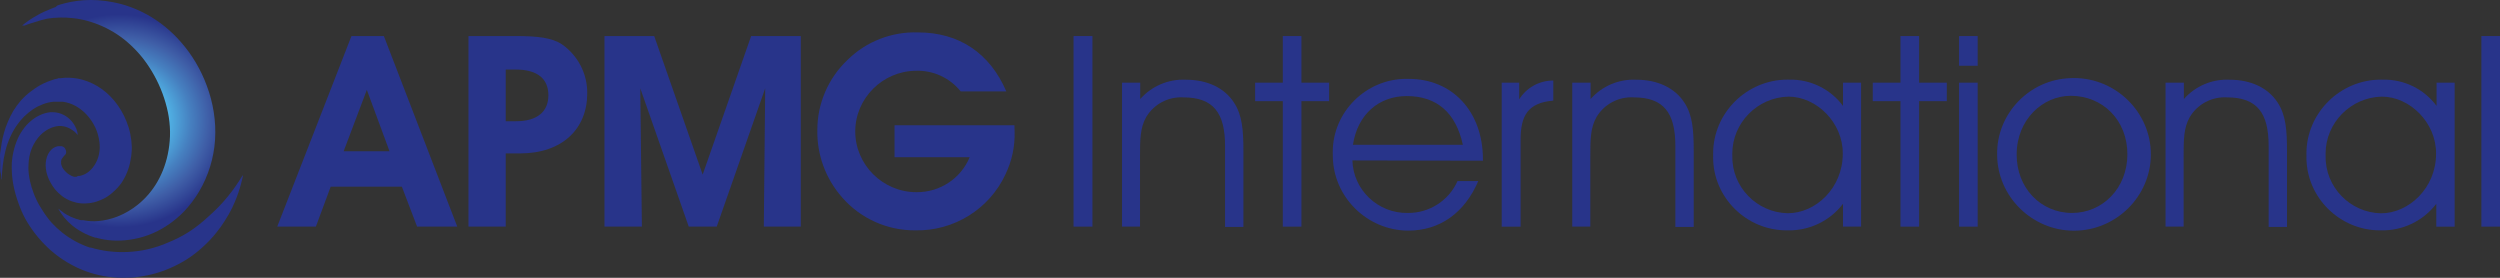 <?xml version="1.0" encoding="UTF-8" standalone="no"?><!DOCTYPE svg PUBLIC "-//W3C//DTD SVG 1.1//EN" "http://www.w3.org/Graphics/SVG/1.1/DTD/svg11.dtd"><svg width="360px" height="40px" viewBox="0 0 360 40" version="1.1" xmlns="http://www.w3.org/2000/svg" xmlns:xlink="http://www.w3.org/1999/xlink" xml:space="preserve" xmlns:serif="http://www.serif.com/" style="fill-rule:evenodd;clip-rule:evenodd;stroke-linejoin:round;stroke-miterlimit:2;"><rect x="0" y="0" width="360" height="40" fill="#333333" stroke="none"/><g><path d="M7.315,1.281c-0.34,0.139 -0.669,0.277 -0.998,0.426c-0.329,0.148 -0.578,0.287 -0.827,0.426l-0.698,0.396l-0.569,0.366l-0.408,0.297l-0.319,0.237c-0.076,0.05 -0.146,0.106 -0.21,0.169l-0.1,0.079l0.349,-0c0.509,-0.188 0.998,-0.366 1.566,-0.515c0.555,-0.19 1.121,-0.349 1.695,-0.475c0.604,-0.093 1.214,-0.146 1.825,-0.158c0.639,-0.02 1.279,0.01 1.914,0.089c0.712,0.077 1.415,0.213 2.104,0.406c0.731,0.201 1.444,0.459 2.134,0.772c0.73,0.331 1.434,0.719 2.104,1.158c0.709,0.471 1.376,1.001 1.994,1.584c0.654,0.612 1.257,1.274 1.805,1.98c0.561,0.735 1.068,1.509 1.516,2.317c0.933,1.675 1.605,3.481 1.994,5.356c0.183,0.907 0.283,1.828 0.299,2.752c0.012,0.896 -0.058,1.79 -0.209,2.673c-0.139,0.836 -0.352,1.658 -0.638,2.456c-0.266,0.744 -0.6,1.464 -0.998,2.148c-0.708,1.219 -1.629,2.302 -2.722,3.198c-0.899,0.738 -1.908,1.332 -2.991,1.762c-0.885,0.346 -1.815,0.566 -2.762,0.653c-0.723,0.066 -1.452,0.026 -2.164,-0.118l-0.369,-0c-0.269,-0.07 -0.528,-0.149 -0.758,-0.228c-0.229,-0.079 -0.448,-0.168 -0.648,-0.257l-0.548,-0.268c-0.16,-0.089 -0.309,-0.178 -0.439,-0.267l-0.369,-0.287l-0.259,-0.188c-0.05,-0.047 -0.103,-0.09 -0.16,-0.129l-0.07,-0.049c0.242,0.439 0.523,0.856 0.838,1.247c0.354,0.429 0.748,0.823 1.177,1.178c0.464,0.378 0.965,0.71 1.495,0.99c0.585,0.323 1.204,0.582 1.845,0.772l0.1,0c0.742,0.21 1.504,0.343 2.273,0.396c0.846,0.055 1.695,0.022 2.533,-0.099c0.916,-0.123 1.815,-0.346 2.682,-0.663c0.951,-0.349 1.858,-0.808 2.702,-1.366c0.929,-0.605 1.782,-1.316 2.543,-2.119c0.817,-0.868 1.533,-1.824 2.134,-2.851c1.315,-2.25 2.09,-4.771 2.263,-7.366c0.088,-1.346 0.024,-2.697 -0.189,-4.029c-0.202,-1.291 -0.537,-2.559 -0.997,-3.782c-0.431,-1.177 -0.972,-2.31 -1.615,-3.386c-0.604,-1.014 -1.298,-1.971 -2.074,-2.861c-0.714,-0.828 -1.502,-1.591 -2.354,-2.278c-0.783,-0.635 -1.62,-1.202 -2.503,-1.692c-0.801,-0.447 -1.638,-0.828 -2.502,-1.139c-0.781,-0.287 -1.585,-0.509 -2.403,-0.663c-0.737,-0.15 -1.483,-0.249 -2.234,-0.297c-0.681,-0.045 -1.363,-0.045 -2.044,-0c-0.612,0.046 -1.221,0.125 -1.825,0.237c-0.558,0.109 -1.097,0.248 -1.595,0.396l-0.379,0.129l-0.239,0.218l-0.349,0.128l-0.34,0.139" style="fill:url(#_Radial1);fill-rule:nonzero;"/><path d="M7.305,16.151c-0.514,0.052 -1.016,0.186 -1.486,0.396c-0.5,0.222 -0.963,0.515 -1.376,0.872c-0.45,0.377 -0.846,0.813 -1.177,1.297c-0.366,0.517 -0.664,1.08 -0.887,1.673c-0.129,0.323 -0.238,0.654 -0.329,0.99c-0.09,0.336 -0.16,0.683 -0.22,0.99c-0.06,0.307 -0.099,0.713 -0.129,1.089c-0.02,0.376 -0.02,0.752 -0,1.128c0.009,0.391 0.039,0.781 0.089,1.169c0.05,0.386 0.11,0.762 0.19,1.148c0.08,0.386 0.179,0.772 0.289,1.158c0.11,0.387 0.229,0.773 0.379,1.159c0.269,0.788 0.602,1.553 0.997,2.287c0.422,0.758 0.903,1.483 1.436,2.168c0.548,0.703 1.148,1.365 1.795,1.98c0.667,0.631 1.388,1.204 2.154,1.713l0.678,0.425c0.239,0.139 0.468,0.278 0.708,0.396l0.728,0.367l0.747,0.327c0.18,0.069 0.369,0.148 0.559,0.207l0.578,0.198l0.588,0.169c0.194,0.06 0.39,0.109 0.589,0.148c0.478,0.109 0.947,0.198 1.406,0.258c0.458,0.059 0.927,0.099 1.386,0.118c0.458,0.025 0.917,0.025 1.376,0c0.468,0 0.937,0 1.406,-0.099c0.935,-0.108 1.859,-0.297 2.762,-0.564c0.883,-0.258 1.744,-0.59 2.572,-0.99c0.818,-0.387 1.602,-0.841 2.344,-1.356c0.706,-0.493 1.373,-1.039 1.994,-1.634c0.597,-0.557 1.153,-1.156 1.665,-1.792c0.476,-0.581 0.912,-1.193 1.306,-1.831c0.366,-0.568 0.699,-1.157 0.997,-1.763c0.27,-0.564 0.499,-1.099 0.678,-1.574c0.18,-0.475 0.33,-0.92 0.439,-1.297c0.11,-0.376 0.21,-0.713 0.269,-0.99c0.06,-0.277 0.12,-0.475 0.15,-0.623c0.03,-0.149 0,-0.228 0,-0.248c-0.669,1.129 -1.426,2.205 -2.263,3.218c-0.809,0.97 -1.693,1.877 -2.643,2.712c-0.875,0.821 -1.819,1.567 -2.822,2.228c-0.949,0.599 -1.95,1.112 -2.991,1.534c-0.964,0.423 -1.965,0.754 -2.992,0.991c-1.854,0.415 -3.767,0.509 -5.653,0.277c-0.847,-0.108 -1.684,-0.284 -2.503,-0.525l-0.15,0c-1.446,-0.486 -2.796,-1.22 -3.988,-2.168c-0.547,-0.44 -1.061,-0.92 -1.536,-1.436c-0.474,-0.546 -0.904,-1.129 -1.286,-1.742c-0.18,-0.267 -0.349,-0.545 -0.509,-0.822c-0.159,-0.277 -0.289,-0.564 -0.428,-0.841c-0.14,-0.278 -0.25,-0.565 -0.349,-0.842c-0.1,-0.277 -0.2,-0.554 -0.29,-0.841c-0.089,-0.288 -0.149,-0.555 -0.219,-0.832c-0.07,-0.277 -0.11,-0.545 -0.149,-0.812c-0.041,-0.256 -0.067,-0.514 -0.08,-0.772c-0.015,-0.244 -0.015,-0.489 -0,-0.733c0.006,-0.445 0.053,-0.889 0.139,-1.326c0.086,-0.413 0.21,-0.818 0.369,-1.208c0.154,-0.344 0.334,-0.675 0.539,-0.99c0.196,-0.298 0.419,-0.576 0.668,-0.832c0.203,-0.21 0.427,-0.399 0.668,-0.564c0.221,-0.16 0.458,-0.296 0.708,-0.406c0.223,-0.107 0.457,-0.19 0.698,-0.248c0.205,-0.055 0.416,-0.088 0.628,-0.099l0.249,0c0.202,0.017 0.402,0.05 0.599,0.099c0.177,0.049 0.351,0.112 0.518,0.188c0.151,0.066 0.294,0.145 0.429,0.238l0.349,0.238l0.249,0.227c0.068,0.055 0.128,0.118 0.18,0.188l0.109,0.109c-0.044,-0.422 -0.169,-0.832 -0.369,-1.207c-0.42,-0.827 -1.129,-1.475 -1.994,-1.822c-0.45,-0.176 -0.932,-0.257 -1.416,-0.238l-0.119,0" style="fill:url(#_Radial2);fill-rule:nonzero;"/><path d="M8.362,11.3l-0.539,0.119l-0.508,0.178l-0.499,0.178l-0.469,0.208l-0.498,0.248c-0.16,0.089 -0.319,0.178 -0.469,0.277l-0.439,0.287c-0.145,0.094 -0.285,0.197 -0.418,0.307c-0.542,0.399 -1.043,0.85 -1.496,1.347c-0.411,0.479 -0.784,0.989 -1.117,1.524c-0.292,0.505 -0.551,1.027 -0.778,1.564c-0.219,0.505 -0.402,1.024 -0.548,1.555c-0.142,0.488 -0.255,0.984 -0.339,1.485c-0.08,0.485 -0.13,0.921 -0.21,1.376c-0.079,0.455 0,0.832 0,1.208l0,0.99c0,0.277 0,0.544 0.07,0.772c0.07,0.228 0.06,0.426 0.08,0.584c0.02,0.159 0,0.287 0.07,0.376c0.003,0.053 0.003,0.106 -0,0.159c-0.003,-0.725 0.044,-1.45 0.139,-2.168c0.074,-0.715 0.201,-1.423 0.379,-2.119c0.166,-0.679 0.393,-1.342 0.678,-1.98c0.275,-0.621 0.609,-1.215 0.998,-1.772c0.622,-0.889 1.403,-1.657 2.303,-2.267c0.444,-0.292 0.919,-0.534 1.416,-0.723c0.496,-0.191 1.016,-0.314 1.545,-0.366l1.317,-0c0.658,0.09 1.294,0.301 1.874,0.623c0.6,0.339 1.142,0.77 1.606,1.277c0.482,0.531 0.886,1.128 1.196,1.773c0.306,0.647 0.508,1.339 0.598,2.049c0.096,0.629 0.076,1.269 -0.059,1.891c-0.122,0.549 -0.341,1.072 -0.649,1.544c-0.261,0.41 -0.6,0.767 -0.997,1.05c-0.35,0.247 -0.752,0.413 -1.176,0.485l-0.19,-0l-0.229,0.119l-0.349,-0c-0.231,-0.063 -0.45,-0.163 -0.648,-0.297c-0.209,-0.118 -0.398,-0.268 -0.559,-0.446c-0.171,-0.16 -0.319,-0.343 -0.438,-0.544c-0.096,-0.181 -0.167,-0.375 -0.21,-0.575c-0.014,-0.128 -0.014,-0.257 0,-0.386c0.007,-0.094 0.028,-0.188 0.06,-0.277c0.178,-0.264 0.378,-0.512 0.598,-0.742c0.049,-0.099 0.073,-0.208 0.07,-0.317c-0,-0.129 -0.035,-0.255 -0.1,-0.367c-0.02,-0.073 -0.058,-0.141 -0.109,-0.198c-0.052,-0.065 -0.116,-0.119 -0.19,-0.158c-0.074,-0.045 -0.155,-0.078 -0.239,-0.099c-0.093,-0.01 -0.186,-0.01 -0.279,0l-0.249,0l-0.25,0.059c-0.083,0.025 -0.163,0.058 -0.239,0.099c-0.084,0.039 -0.164,0.086 -0.239,0.139c-0.184,0.133 -0.345,0.293 -0.479,0.475c-0.154,0.213 -0.278,0.447 -0.369,0.693c-0.203,0.585 -0.261,1.21 -0.169,1.822c0.038,0.338 0.115,0.67 0.229,0.99c0.114,0.345 0.265,0.676 0.449,0.99c0.188,0.352 0.412,0.683 0.668,0.99c0.265,0.313 0.563,0.599 0.887,0.851c0.152,0.13 0.316,0.246 0.489,0.347c0.17,0.111 0.351,0.207 0.538,0.287c0.183,0.092 0.373,0.168 0.569,0.228c0.195,0.07 0.395,0.126 0.598,0.168c0.227,0.048 0.457,0.081 0.688,0.099c0.236,0.015 0.472,0.015 0.708,0c0.237,-0.011 0.474,-0.038 0.708,-0.079c0.239,-0.041 0.476,-0.097 0.708,-0.168c0.466,-0.14 0.914,-0.333 1.336,-0.575c0.443,-0.262 0.855,-0.575 1.226,-0.93c0.399,-0.356 0.757,-0.754 1.067,-1.188c0.328,-0.485 0.602,-1.002 0.818,-1.545c0.233,-0.566 0.401,-1.158 0.498,-1.762c0.125,-0.626 0.185,-1.263 0.18,-1.901c-0.02,-0.639 -0.097,-1.275 -0.229,-1.901c-0.124,-0.602 -0.305,-1.192 -0.539,-1.762c-0.218,-0.555 -0.481,-1.092 -0.788,-1.604c-0.293,-0.495 -0.626,-0.965 -0.997,-1.406c-0.358,-0.421 -0.748,-0.815 -1.166,-1.178c-0.401,-0.336 -0.828,-0.641 -1.277,-0.911c-0.426,-0.252 -0.873,-0.467 -1.336,-0.643c-0.438,-0.167 -0.888,-0.299 -1.346,-0.396c-0.437,-0.084 -0.881,-0.133 -1.326,-0.149c-0.427,-0.011 -0.854,0.012 -1.276,0.07l-0.339,-0" style="fill:url(#_Radial3);fill-rule:nonzero;"/><path d="M45.485,32.635l-5.564,0l10.689,-27.443l4.667,-0l10.569,27.443l-5.783,0l-2.194,-5.752l-10.25,0l-2.134,5.752Zm7.339,-19.691l-3.341,8.841l6.611,-0l-3.27,-8.841Z" style="fill:#28348a;fill-rule:nonzero;"/><path d="M67.461,32.635l0,-27.443l6.881,-0c2.991,-0 5.125,0.227 6.571,1.188c2.316,1.611 3.684,4.261 3.649,7.069c0,5.088 -3.579,8.643 -9.682,8.643l-2.054,-0l0,10.543l-5.365,0Zm6.841,-15.177c3.071,0 4.666,-1.386 4.666,-3.742c0,-2.356 -1.555,-3.703 -4.706,-3.703l-1.436,0l0,7.445l1.476,0Z" style="fill:#28348a;fill-rule:nonzero;"/><path d="M87.045,32.635l0,-27.443l7.16,-0l6.979,19.949l6.98,-19.949l7.15,-0l-0,27.443l-5.325,0l0.2,-19.919l-6.98,19.919l-4.029,0l-6.98,-19.919l0.23,19.919l-5.385,0Z" style="fill:#28348a;fill-rule:nonzero;"/><path d="M146.105,18.963c0.058,2.121 -0.393,4.225 -1.316,6.138c-2.315,5.001 -7.42,8.179 -12.963,8.069c-4.048,0.038 -7.915,-1.698 -10.559,-4.742c-2.363,-2.677 -3.636,-6.134 -3.57,-9.693c-0.006,-3.816 1.566,-7.473 4.347,-10.108c2.688,-2.653 6.364,-4.087 10.151,-3.96c5.903,-0 10.341,2.97 12.714,8.494l-6.571,0c-1.553,-1.949 -3.95,-3.053 -6.452,-2.97c-4.802,0.041 -8.73,3.975 -8.73,8.742c-0,4.796 3.975,8.743 8.805,8.743c0.025,-0 0.05,-0 0.075,-0.001c3.323,0.013 6.338,-1.986 7.598,-5.039l-10.819,0l0,-4.594l17.26,0c0,0.307 0.03,0.614 0.03,0.921Z" style="fill:#28348a;fill-rule:nonzero;"/><rect x="154.591" y="5.192" width="2.722" height="27.444" style="fill:#28348a;fill-rule:nonzero;"/><path d="M164.193,11.904l0,2.356c1.648,-1.872 4.07,-2.898 6.571,-2.782c3.111,0 5.564,1.198 6.92,3.277c1.207,1.822 1.367,4.02 1.367,7.03l-0,10.89l-2.643,0l0,-11.663c0,-4.742 -1.675,-6.989 -5.983,-6.989c-2.176,-0.133 -4.252,0.959 -5.364,2.821c-0.898,1.545 -0.898,3.317 -0.898,5.713l0,10.078l-2.592,0l-0,-20.731l2.622,0Z" style="fill:#28348a;fill-rule:nonzero;"/><path d="M184.724,14.567l-3.988,0l-0,-2.663l3.988,0l0,-6.712l2.682,-0l0,6.712l3.989,0l-0,2.663l-3.989,0l0,18.068l-2.682,0l0,-18.068Z" style="fill:#28348a;fill-rule:nonzero;"/><path d="M194.745,23.101c0.109,4.244 3.703,7.652 7.977,7.564c3.093,0.032 5.919,-1.781 7.16,-4.594l2.991,0c-1.994,4.634 -5.564,7.139 -10.111,7.139c-5.958,-0.038 -10.839,-4.915 -10.839,-10.831c-0,-0.043 -0,-0.086 0,-0.129c-0.004,-0.121 -0.006,-0.242 -0.006,-0.363c0,-5.778 4.789,-10.534 10.61,-10.534c0.121,0 0.243,0.002 0.365,0.007c6.182,-0 10.649,4.633 10.649,11.583l0,0.198l-18.796,-0.04Zm7.818,-9.266c-3.989,-0 -7.08,2.623 -7.738,7.019l15.825,0c-1.007,-4.623 -3.73,-7.019 -8.087,-7.019Z" style="fill:#28348a;fill-rule:nonzero;"/><path d="M216.244,32.635l-0,-20.731l2.522,0l0,2.396c1.048,-1.686 2.911,-2.712 4.906,-2.703l0,2.891c-3.659,0.307 -4.706,2.158 -4.706,5.633l-0,12.514l-2.722,0Z" style="fill:#28348a;fill-rule:nonzero;"/><path d="M229.047,11.904l-0,2.356c1.647,-1.872 4.069,-2.898 6.571,-2.782c3.111,0 5.554,1.198 6.92,3.277c1.206,1.822 1.356,4.02 1.356,7.03l-0,10.89l-2.642,0l-0,-11.663c-0,-4.742 -1.666,-6.989 -5.983,-6.989c-2.177,-0.133 -4.253,0.959 -5.365,2.821c-0.897,1.545 -0.897,3.317 -0.897,5.713l-0,10.078l-2.603,0l0,-20.731l2.643,0Z" style="fill:#28348a;fill-rule:nonzero;"/><path d="M257.385,33.17c-0.038,0 -0.076,0.001 -0.114,0.001c-5.804,-0 -10.58,-4.742 -10.58,-10.505c0,-0.102 0.002,-0.205 0.005,-0.307c-0.002,-0.087 -0.003,-0.173 -0.003,-0.26c-0,-5.833 4.834,-10.633 10.709,-10.633c0.071,0 0.142,0.001 0.213,0.003c3.056,-0.078 5.964,1.337 7.777,3.781l0,-3.346l2.603,0l-0,20.731l-2.603,0l0,-3.287c-1.891,2.479 -4.876,3.904 -8.007,3.822Zm0.15,-19.256c-4.467,0.103 -8.084,3.779 -8.084,8.215c-0,0.116 0.002,0.232 0.007,0.349c-0.083,4.428 3.517,8.141 7.977,8.227c4.038,-0 7.927,-3.634 7.927,-8.574c0.03,-4.514 -3.819,-8.217 -7.827,-8.217Z" style="fill:#28348a;fill-rule:nonzero;"/><path d="M273.668,14.567l-3.988,0l-0,-2.663l3.988,0l0,-6.712l2.683,-0l-0,6.712l3.988,0l0,2.663l-3.988,0l-0,18.068l-2.683,0l0,-18.068Z" style="fill:#28348a;fill-rule:nonzero;"/><path d="M282.104,9.469l0,-4.277l2.682,-0l0,4.277l-2.682,-0Zm0,2.435l2.682,0l0,20.731l-2.682,0l0,-20.731Z" style="fill:#28348a;fill-rule:nonzero;"/><path d="M298.178,11.251c0.159,-0.007 0.319,-0.011 0.478,-0.011c6.072,0 11.068,4.961 11.068,10.99c0,6.028 -4.996,10.989 -11.068,10.989c-6.049,0 -11.035,-4.924 -11.068,-10.929c-0.116,-5.902 4.647,-10.868 10.59,-11.039Zm0.189,19.414c4.398,0 7.977,-3.554 7.977,-8.455c0,-4.9 -3.539,-8.415 -8.166,-8.415c-3.989,0 -7.778,3.396 -7.778,8.455c-0.02,4.782 3.44,8.415 7.987,8.415l-0.02,0Z" style="fill:#28348a;fill-rule:nonzero;"/><path d="M314.481,11.904l-0,2.356c1.647,-1.872 4.07,-2.898 6.571,-2.782c3.111,0 5.564,1.198 6.92,3.277c1.207,1.822 1.356,4.02 1.356,7.03l0,10.89l-2.642,0l-0,-11.663c-0,-4.742 -1.665,-6.989 -5.983,-6.989c-2.176,-0.133 -4.252,0.959 -5.365,2.821c-0.897,1.545 -0.897,3.317 -0.897,5.713l0,10.078l-2.602,0l-0,-20.731l2.642,0Z" style="fill:#28348a;fill-rule:nonzero;"/><path d="M342.819,33.17c-0.034,0 -0.069,0.001 -0.104,0.001c-5.809,-0 -10.589,-4.747 -10.589,-10.515c-0,-0.099 0.001,-0.198 0.004,-0.297c-0.002,-0.084 -0.003,-0.167 -0.003,-0.251c0,-5.838 4.839,-10.642 10.719,-10.642c0.084,-0 0.169,0.001 0.253,0.003c3.053,-0.076 5.958,1.338 7.767,3.781l0,-3.346l2.603,0l-0,20.731l-2.643,0l0,-3.287c-1.889,2.481 -4.875,3.906 -8.007,3.822Zm0.16,-19.256c-4.471,0.097 -8.095,3.775 -8.095,8.215c0,0.12 0.003,0.239 0.008,0.359c-0.083,4.428 3.517,8.141 7.977,8.227c3.989,-0 7.927,-3.634 7.927,-8.574c0.03,-4.524 -3.819,-8.227 -7.817,-8.227Z" style="fill:#28348a;fill-rule:nonzero;"/><rect x="357.318" y="5.192" width="2.682" height="27.444" style="fill:#28348a;fill-rule:nonzero;"/></g><defs><radialGradient id="_Radial1" cx="0" cy="0" r="1" gradientUnits="userSpaceOnUse" gradientTransform="matrix(16.383,0,0,15.345,17.136,17.409)"><stop offset="0" style="stop-color:#fff;stop-opacity:1"/><stop offset="0.01" style="stop-color:#fff;stop-opacity:1"/><stop offset="0.04" style="stop-color:#f1f9fe;stop-opacity:1"/><stop offset="0.07" style="stop-color:#ddf0fc;stop-opacity:1"/><stop offset="0.12" style="stop-color:#bde3f7;stop-opacity:1"/><stop offset="0.22" style="stop-color:#8fcff0;stop-opacity:1"/><stop offset="0.3" style="stop-color:#6dc1eb;stop-opacity:1"/><stop offset="0.37" style="stop-color:#58b8e8;stop-opacity:1"/><stop offset="0.42" style="stop-color:#51b5e7;stop-opacity:1"/><stop offset="0.63" style="stop-color:#4680c0;stop-opacity:1"/><stop offset="0.79" style="stop-color:#3f5ea7;stop-opacity:1"/><stop offset="1" style="stop-color:#28348a;stop-opacity:1"/></radialGradient><radialGradient id="_Radial2" cx="0" cy="0" r="1" gradientUnits="userSpaceOnUse" gradientTransform="matrix(466.955,0,0,463.631,-1025.42,1772.6)"><stop offset="0" style="stop-color:#fff;stop-opacity:1"/><stop offset="0.01" style="stop-color:#fff;stop-opacity:1"/><stop offset="0.04" style="stop-color:#f1f9fe;stop-opacity:1"/><stop offset="0.07" style="stop-color:#ddf0fc;stop-opacity:1"/><stop offset="0.12" style="stop-color:#bde3f7;stop-opacity:1"/><stop offset="0.22" style="stop-color:#8fcff0;stop-opacity:1"/><stop offset="0.3" style="stop-color:#6dc1eb;stop-opacity:1"/><stop offset="0.37" style="stop-color:#58b8e8;stop-opacity:1"/><stop offset="0.42" style="stop-color:#51b5e7;stop-opacity:1"/><stop offset="0.63" style="stop-color:#4680c0;stop-opacity:1"/><stop offset="0.79" style="stop-color:#3f5ea7;stop-opacity:1"/><stop offset="1" style="stop-color:#28348a;stop-opacity:1"/></radialGradient><radialGradient id="_Radial3" cx="0" cy="0" r="1" gradientUnits="userSpaceOnUse" gradientTransform="matrix(171.97,0,0,170.746,-744.826,1202.23)"><stop offset="0" style="stop-color:#fff;stop-opacity:1"/><stop offset="0.01" style="stop-color:#fff;stop-opacity:1"/><stop offset="0.04" style="stop-color:#f1f9fe;stop-opacity:1"/><stop offset="0.07" style="stop-color:#ddf0fc;stop-opacity:1"/><stop offset="0.12" style="stop-color:#bde3f7;stop-opacity:1"/><stop offset="0.22" style="stop-color:#8fcff0;stop-opacity:1"/><stop offset="0.3" style="stop-color:#6dc1eb;stop-opacity:1"/><stop offset="0.37" style="stop-color:#58b8e8;stop-opacity:1"/><stop offset="0.42" style="stop-color:#51b5e7;stop-opacity:1"/><stop offset="0.63" style="stop-color:#4680c0;stop-opacity:1"/><stop offset="0.79" style="stop-color:#3f5ea7;stop-opacity:1"/><stop offset="1" style="stop-color:#28348a;stop-opacity:1"/></radialGradient></defs></svg>